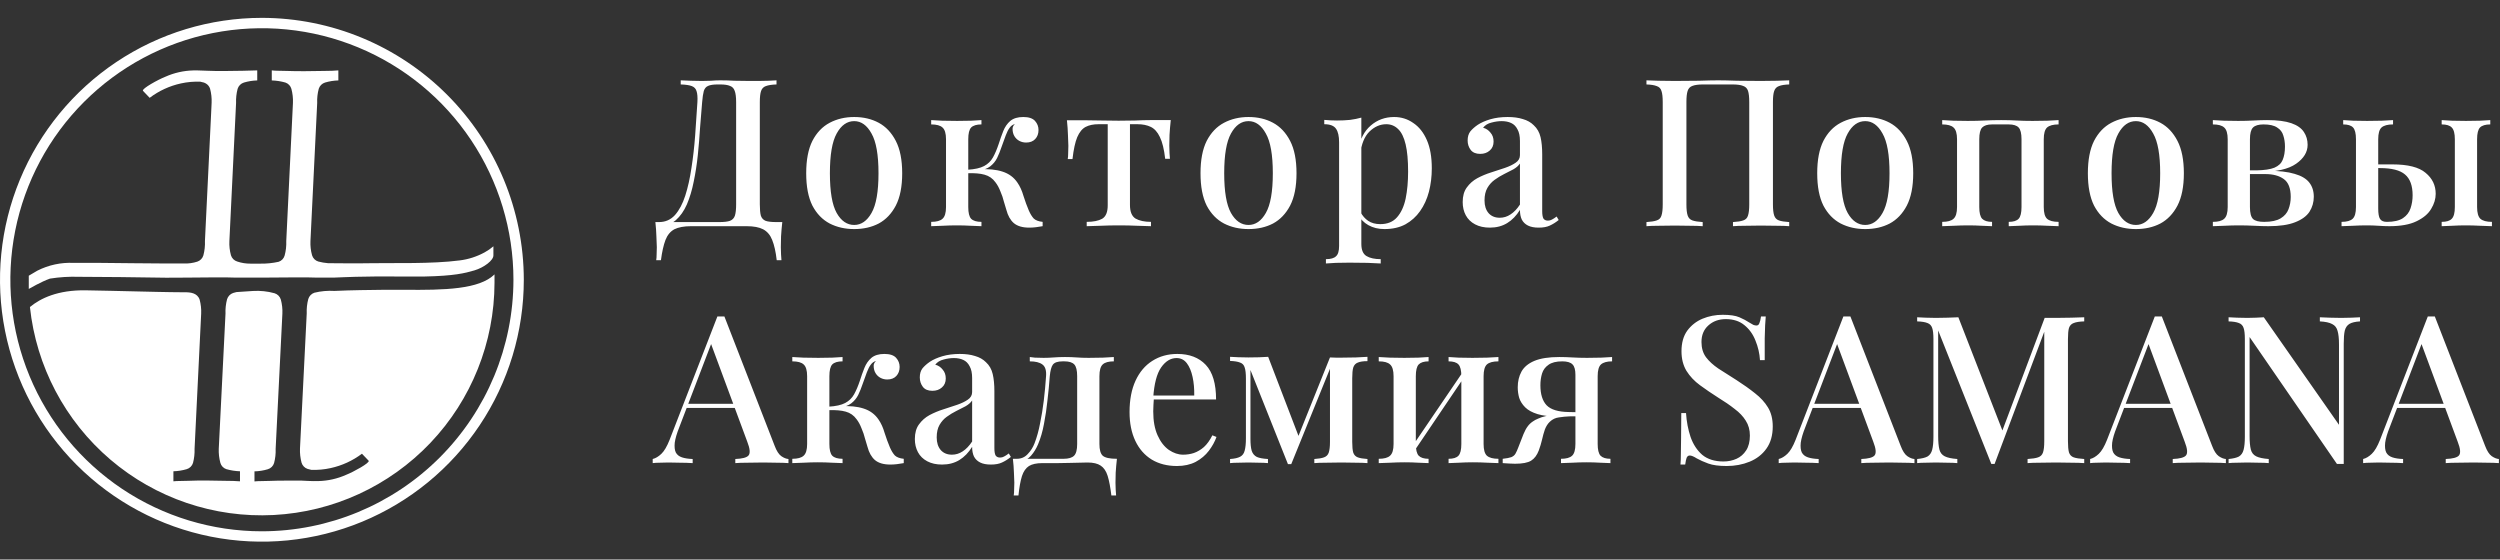 <svg xmlns="http://www.w3.org/2000/svg" width="210" height="47" viewBox="0 0 210 47" fill="none"><rect x="0" y="0" width="210" height="47" fill="#333333" stroke="none"/><path d="M33.922 24.341C32.524 24.341 31.73 24.341 30.298 24.37C29.656 24.37 28.735 24.417 28.093 24.438C27.525 24.403 26.955 24.454 26.403 24.59C26.282 24.631 26.174 24.701 26.086 24.793C25.997 24.885 25.932 24.996 25.896 25.118C25.792 25.512 25.748 25.919 25.765 26.326L25.199 37.677C25.183 38.077 25.227 38.477 25.33 38.864C25.366 38.986 25.431 39.097 25.519 39.188C25.607 39.28 25.716 39.348 25.837 39.388C25.939 39.422 26.043 39.449 26.149 39.468C26.694 39.488 27.239 39.438 27.771 39.32C28.726 39.112 29.624 38.7 30.403 38.112L30.969 38.704C31.088 38.877 29.668 39.654 29.09 39.878C28.35 40.211 27.552 40.392 26.741 40.41C26.166 40.431 25.516 40.372 25.338 40.372C24.844 40.372 24.7 40.372 24.189 40.372C23.678 40.372 23.082 40.372 22.584 40.398C22.085 40.423 21.684 40.398 21.376 40.44V39.595C21.755 39.586 22.132 39.526 22.495 39.417C22.62 39.381 22.733 39.314 22.826 39.222C22.918 39.131 22.986 39.018 23.023 38.894C23.126 38.507 23.17 38.107 23.154 37.707L23.72 26.347C23.738 25.947 23.694 25.547 23.589 25.16C23.551 25.036 23.483 24.922 23.391 24.83C23.299 24.738 23.186 24.67 23.061 24.632C22.472 24.469 21.859 24.404 21.249 24.442C20.928 24.472 20.184 24.505 19.859 24.535C19.765 24.554 19.671 24.579 19.58 24.611C19.46 24.652 19.351 24.722 19.263 24.814C19.175 24.906 19.11 25.017 19.073 25.139C18.97 25.533 18.925 25.94 18.942 26.347L18.376 37.698C18.361 38.098 18.407 38.499 18.512 38.885C18.546 39.007 18.61 39.118 18.698 39.21C18.785 39.301 18.894 39.37 19.014 39.409C19.387 39.515 19.772 39.575 20.159 39.587V40.431C19.821 40.402 19.395 40.389 18.892 40.389C18.389 40.389 17.886 40.364 17.375 40.364C16.864 40.364 16.268 40.364 15.774 40.389C15.28 40.414 14.87 40.389 14.566 40.431V39.587C14.945 39.577 15.322 39.517 15.685 39.409C15.81 39.372 15.923 39.304 16.015 39.213C16.107 39.122 16.175 39.009 16.213 38.885C16.314 38.498 16.358 38.098 16.344 37.698L16.898 26.347C16.916 25.947 16.872 25.547 16.767 25.16C16.568 24.603 15.99 24.543 15.499 24.552C14.722 24.552 13.945 24.531 13.168 24.518C11.744 24.493 10.739 24.459 9.315 24.429L7.203 24.387C4.862 24.349 3.401 25.055 2.514 25.79C3.043 30.769 5.462 35.355 9.271 38.605C13.08 41.855 17.991 43.521 22.991 43.261C27.991 43 32.702 40.832 36.152 37.203C39.602 33.574 41.53 28.761 41.539 23.753C41.539 23.517 41.539 23.285 41.539 23.048C40.263 24.303 37.382 24.379 33.922 24.341Z" fill="white"></path><path d="M6.624 23.252C7.75 23.252 12.315 23.29 13.958 23.328L15.622 23.32C16.467 23.32 17.323 23.313 18.191 23.299C18.761 23.299 19.297 23.299 19.796 23.32H20.328C20.328 23.32 21.646 23.32 22.018 23.32C22.863 23.32 24.13 23.299 25.013 23.299C25.583 23.299 26.12 23.299 26.614 23.32H27.248H28.025C28.667 23.299 29.216 23.265 29.858 23.252C31.29 23.223 32.085 23.21 33.483 23.227C33.943 23.227 34.395 23.227 34.831 23.227H35.675C38.151 23.176 39.055 22.948 39.853 22.712C40.652 22.475 41.463 21.867 41.446 21.444C41.446 21.444 41.446 20.82 41.446 20.689C41.221 20.883 40.976 21.053 40.715 21.195C40.061 21.555 39.344 21.786 38.603 21.876C36.292 22.18 32.955 22.078 31.358 22.108C29.888 22.137 27.979 22.108 27.556 22.108C27.279 22.085 27.005 22.039 26.736 21.968C26.612 21.931 26.499 21.863 26.408 21.771C26.316 21.679 26.249 21.565 26.213 21.441C26.105 21.054 26.06 20.654 26.078 20.253L26.644 8.649C26.627 8.249 26.671 7.849 26.774 7.462C26.812 7.337 26.881 7.224 26.973 7.132C27.065 7.04 27.178 6.972 27.303 6.934C27.666 6.826 28.043 6.766 28.422 6.756V5.912C28.114 5.941 27.712 5.958 27.214 5.958C26.715 5.958 26.183 5.979 25.613 5.979C25.043 5.979 24.595 5.979 24.096 5.958C23.598 5.937 23.158 5.958 22.829 5.912V6.756C23.216 6.768 23.601 6.827 23.974 6.934C24.094 6.975 24.203 7.044 24.29 7.136C24.378 7.228 24.442 7.34 24.476 7.462C24.58 7.849 24.624 8.249 24.607 8.649L24.046 20.253C24.062 20.661 24.016 21.068 23.91 21.462C23.876 21.584 23.812 21.696 23.725 21.788C23.637 21.88 23.528 21.949 23.408 21.99C22.895 22.104 22.37 22.156 21.845 22.146H21.046C20.666 22.149 20.287 22.09 19.927 21.968C19.802 21.931 19.689 21.863 19.596 21.771C19.504 21.679 19.436 21.565 19.399 21.441C19.293 21.054 19.249 20.654 19.268 20.253L19.83 8.649C19.815 8.249 19.859 7.849 19.96 7.462C19.998 7.337 20.067 7.224 20.159 7.132C20.251 7.04 20.364 6.972 20.489 6.934C20.852 6.826 21.229 6.766 21.608 6.756V5.912C21.131 5.912 20.89 5.945 20.391 5.945C19.893 5.945 19.365 5.966 18.795 5.966C18.343 5.966 17.899 5.966 17.46 5.945C17.185 5.945 16.687 5.903 16.235 5.916C15.424 5.936 14.626 6.116 13.886 6.448C13.311 6.672 11.892 7.449 12.006 7.627L12.572 8.218C13.351 7.627 14.249 7.214 15.204 7.006C15.736 6.889 16.281 6.841 16.826 6.862C16.932 6.88 17.036 6.906 17.139 6.938C17.189 6.955 17.237 6.978 17.282 7.006L17.316 7.027C17.472 7.124 17.589 7.274 17.645 7.449C17.749 7.836 17.793 8.236 17.776 8.636L17.734 9.54L17.215 20.241C17.232 20.648 17.188 21.055 17.084 21.449C17.048 21.571 16.983 21.683 16.895 21.775C16.806 21.867 16.697 21.936 16.577 21.977C16.209 22.096 15.823 22.149 15.436 22.133H13.962C12.133 22.133 10.299 22.091 8.47 22.083C7.714 22.083 6.954 22.083 6.193 22.083C5.134 22.032 4.08 22.258 3.135 22.737C2.94 22.847 2.632 23.041 2.417 23.16C2.417 23.282 2.417 24.27 2.417 24.27C2.417 24.27 3.458 23.662 4.195 23.404C4.998 23.276 5.811 23.225 6.624 23.252Z" fill="white"></path><path d="M22 1.5C17.649 1.5 13.395 2.79 9.777 5.208C6.16 7.625 3.34 11.061 1.675 15.081C0.01 19.101 -0.426 23.524 0.423 27.792C1.272 32.06 3.367 35.98 6.444 39.056C9.52 42.133 13.44 44.228 17.708 45.077C21.976 45.926 26.399 45.49 30.419 43.825C34.439 42.16 37.875 39.34 40.292 35.722C42.71 32.105 44 27.851 44 23.5C43.993 17.667 41.673 12.076 37.549 7.951C33.424 3.827 27.833 1.507 22 1.5ZM22 44.629C17.821 44.629 13.736 43.389 10.261 41.068C6.787 38.746 4.079 35.446 2.48 31.586C0.88 27.725 0.462 23.477 1.277 19.378C2.093 15.279 4.105 11.515 7.06 8.56C10.015 5.605 13.779 3.593 17.878 2.777C21.977 1.962 26.225 2.38 30.086 3.98C33.946 5.579 37.246 8.287 39.568 11.761C41.889 15.236 43.129 19.321 43.129 23.5C43.123 29.102 40.895 34.473 36.934 38.434C32.973 42.395 27.602 44.623 22 44.629Z" fill="white"></path><path d="M65.227 6.748V7.094C64.835 7.106 64.535 7.152 64.327 7.233C64.131 7.302 63.998 7.441 63.929 7.648C63.86 7.844 63.825 8.156 63.825 8.583V17.166C63.825 17.581 63.854 17.898 63.912 18.117C63.981 18.325 64.114 18.469 64.31 18.55C64.506 18.619 64.8 18.654 65.192 18.654H65.712C65.665 19.069 65.631 19.473 65.608 19.865C65.596 20.258 65.59 20.557 65.59 20.765C65.59 20.984 65.596 21.186 65.608 21.371C65.619 21.567 65.631 21.728 65.642 21.855H65.244C65.164 21.151 65.037 20.586 64.864 20.159C64.702 19.744 64.448 19.444 64.102 19.26C63.768 19.087 63.306 19 62.718 19H58.046C57.457 19 56.99 19.087 56.644 19.26C56.309 19.444 56.061 19.744 55.9 20.159C55.738 20.586 55.611 21.151 55.519 21.855H55.121C55.144 21.728 55.156 21.567 55.156 21.371C55.167 21.186 55.173 20.984 55.173 20.765C55.173 20.557 55.161 20.258 55.138 19.865C55.127 19.473 55.098 19.069 55.052 18.654H60.434C60.826 18.654 61.12 18.619 61.316 18.55C61.524 18.469 61.662 18.325 61.731 18.117C61.801 17.898 61.835 17.581 61.835 17.166V8.583C61.835 8.156 61.795 7.839 61.714 7.631C61.645 7.423 61.512 7.285 61.316 7.216C61.132 7.135 60.861 7.094 60.503 7.094H60.278C59.92 7.094 59.655 7.135 59.482 7.216C59.309 7.285 59.188 7.429 59.118 7.648C59.061 7.856 59.015 8.167 58.98 8.583C58.922 9.24 58.865 9.95 58.807 10.711C58.761 11.473 58.697 12.245 58.617 13.03C58.536 13.803 58.42 14.547 58.271 15.262C58.132 15.966 57.942 16.6 57.7 17.166C57.457 17.72 57.146 18.164 56.765 18.498C56.384 18.821 55.917 18.983 55.363 18.983V18.654C55.894 18.654 56.338 18.458 56.696 18.066C57.053 17.662 57.342 17.12 57.561 16.439C57.78 15.758 57.953 14.985 58.08 14.12C58.219 13.243 58.322 12.332 58.392 11.386C58.461 10.44 58.524 9.506 58.582 8.583C58.605 8.179 58.582 7.873 58.513 7.665C58.455 7.458 58.322 7.314 58.115 7.233C57.907 7.152 57.596 7.106 57.18 7.094V6.748C57.423 6.76 57.711 6.771 58.046 6.783C58.38 6.794 58.686 6.8 58.963 6.8C59.228 6.8 59.482 6.794 59.724 6.783C59.978 6.76 60.232 6.748 60.486 6.748C60.924 6.748 61.322 6.76 61.68 6.783C62.037 6.794 62.464 6.8 62.96 6.8C63.202 6.8 63.462 6.8 63.739 6.8C64.027 6.789 64.298 6.783 64.552 6.783C64.817 6.771 65.043 6.76 65.227 6.748ZM71.752 9.829C72.525 9.829 73.212 9.99 73.812 10.313C74.412 10.636 74.89 11.144 75.248 11.836C75.606 12.528 75.784 13.434 75.784 14.553C75.784 15.672 75.606 16.577 75.248 17.27C74.89 17.95 74.412 18.452 73.812 18.775C73.212 19.087 72.525 19.242 71.752 19.242C70.991 19.242 70.305 19.087 69.693 18.775C69.082 18.452 68.597 17.95 68.24 17.27C67.894 16.577 67.721 15.672 67.721 14.553C67.721 13.434 67.894 12.528 68.24 11.836C68.597 11.144 69.082 10.636 69.693 10.313C70.305 9.99 70.991 9.829 71.752 9.829ZM71.752 10.175C71.153 10.175 70.662 10.521 70.282 11.213C69.901 11.894 69.711 13.007 69.711 14.553C69.711 16.099 69.901 17.212 70.282 17.892C70.662 18.562 71.153 18.896 71.752 18.896C72.341 18.896 72.825 18.562 73.206 17.892C73.598 17.212 73.794 16.099 73.794 14.553C73.794 13.007 73.598 11.894 73.206 11.213C72.825 10.521 72.341 10.175 71.752 10.175ZM85.955 9.829C86.416 9.829 86.745 9.938 86.941 10.157C87.137 10.377 87.235 10.63 87.235 10.919C87.235 11.23 87.143 11.484 86.958 11.68C86.774 11.876 86.52 11.974 86.197 11.974C85.989 11.974 85.799 11.928 85.626 11.836C85.453 11.744 85.314 11.611 85.21 11.438C85.107 11.265 85.055 11.057 85.055 10.815C85.055 10.746 85.072 10.677 85.107 10.607C85.141 10.527 85.193 10.463 85.262 10.417C85.078 10.463 84.928 10.567 84.812 10.728C84.697 10.878 84.588 11.092 84.484 11.369C84.38 11.634 84.259 11.969 84.12 12.372C84.016 12.684 83.895 12.984 83.757 13.272C83.618 13.549 83.422 13.786 83.168 13.982C82.926 14.166 82.586 14.287 82.148 14.345L82.269 14.224C83.03 14.178 83.676 14.241 84.207 14.414C84.749 14.587 85.17 14.899 85.47 15.349C85.678 15.649 85.845 16.018 85.972 16.456C86.11 16.895 86.26 17.304 86.422 17.685C86.549 17.973 86.687 18.198 86.837 18.36C86.999 18.51 87.247 18.602 87.581 18.637V19C87.397 19.035 87.206 19.064 87.01 19.087C86.814 19.11 86.629 19.121 86.456 19.121C85.891 19.121 85.459 18.994 85.159 18.74C84.87 18.487 84.662 18.117 84.536 17.633C84.478 17.448 84.409 17.218 84.328 16.941C84.259 16.652 84.161 16.364 84.034 16.076C83.918 15.776 83.78 15.522 83.618 15.314C83.388 14.991 83.082 14.778 82.701 14.674C82.332 14.57 81.853 14.53 81.265 14.553V14.258C81.876 14.224 82.344 14.12 82.667 13.947C82.99 13.774 83.238 13.532 83.411 13.22C83.584 12.909 83.745 12.528 83.895 12.078C84.011 11.709 84.138 11.351 84.276 11.005C84.415 10.659 84.611 10.377 84.864 10.157C85.13 9.938 85.493 9.829 85.955 9.829ZM82.442 10.088V10.451C82.038 10.451 81.75 10.538 81.576 10.711C81.415 10.884 81.334 11.213 81.334 11.697V17.391C81.334 17.875 81.415 18.204 81.576 18.377C81.75 18.55 82.038 18.637 82.442 18.637V19C82.246 18.988 81.951 18.977 81.559 18.965C81.167 18.942 80.769 18.931 80.365 18.931C79.973 18.931 79.569 18.942 79.154 18.965C78.739 18.977 78.427 18.988 78.219 19V18.637C78.669 18.637 78.987 18.55 79.171 18.377C79.367 18.204 79.465 17.875 79.465 17.391V11.697C79.465 11.213 79.367 10.884 79.171 10.711C78.987 10.538 78.669 10.451 78.219 10.451V10.088C78.427 10.1 78.739 10.117 79.154 10.14C79.581 10.152 79.996 10.157 80.4 10.157C80.792 10.157 81.184 10.152 81.576 10.14C81.969 10.117 82.257 10.1 82.442 10.088ZM98.344 10.088C98.297 10.527 98.263 10.942 98.24 11.334C98.228 11.726 98.222 12.026 98.222 12.234C98.222 12.453 98.228 12.661 98.24 12.857C98.251 13.053 98.263 13.214 98.274 13.341H97.876C97.784 12.534 97.634 11.922 97.427 11.507C97.23 11.092 96.977 10.809 96.665 10.659C96.354 10.509 95.984 10.434 95.558 10.434H94.917V17.218C94.917 17.783 95.073 18.164 95.385 18.36C95.707 18.544 96.14 18.637 96.682 18.637V19C96.406 18.988 96.025 18.977 95.54 18.965C95.056 18.942 94.537 18.931 93.983 18.931C93.441 18.931 92.921 18.942 92.425 18.965C91.941 18.977 91.56 18.988 91.283 19V18.637C91.837 18.637 92.27 18.55 92.581 18.377C92.893 18.192 93.048 17.817 93.048 17.252V10.434H92.27C91.843 10.434 91.485 10.509 91.197 10.659C90.908 10.809 90.672 11.098 90.487 11.524C90.314 11.94 90.182 12.551 90.089 13.359H89.691C89.714 13.232 89.726 13.07 89.726 12.874C89.737 12.678 89.743 12.47 89.743 12.251C89.743 12.043 89.732 11.744 89.709 11.351C89.697 10.948 89.668 10.532 89.622 10.105H91.335C91.704 10.105 92.12 10.111 92.581 10.123C93.043 10.134 93.504 10.14 93.966 10.14C94.427 10.14 94.888 10.134 95.35 10.123C95.823 10.1 96.244 10.088 96.613 10.088H98.344ZM104.875 9.829C105.648 9.829 106.335 9.99 106.935 10.313C107.534 10.636 108.013 11.144 108.371 11.836C108.728 12.528 108.907 13.434 108.907 14.553C108.907 15.672 108.728 16.577 108.371 17.27C108.013 17.95 107.534 18.452 106.935 18.775C106.335 19.087 105.648 19.242 104.875 19.242C104.114 19.242 103.427 19.087 102.816 18.775C102.205 18.452 101.72 17.95 101.362 17.27C101.016 16.577 100.843 15.672 100.843 14.553C100.843 13.434 101.016 12.528 101.362 11.836C101.72 11.144 102.205 10.636 102.816 10.313C103.427 9.99 104.114 9.829 104.875 9.829ZM104.875 10.175C104.275 10.175 103.785 10.521 103.404 11.213C103.024 11.894 102.833 13.007 102.833 14.553C102.833 16.099 103.024 17.212 103.404 17.892C103.785 18.562 104.275 18.896 104.875 18.896C105.464 18.896 105.948 18.562 106.329 17.892C106.721 17.212 106.917 16.099 106.917 14.553C106.917 13.007 106.721 11.894 106.329 11.213C105.948 10.521 105.464 10.175 104.875 10.175ZM114.353 9.88V20.488C114.353 20.996 114.497 21.336 114.786 21.509C115.074 21.682 115.472 21.769 115.98 21.769V22.132C115.715 22.121 115.345 22.103 114.872 22.08C114.399 22.069 113.892 22.063 113.35 22.063C112.969 22.063 112.594 22.069 112.225 22.08C111.856 22.103 111.573 22.121 111.377 22.132V21.769C111.781 21.769 112.063 21.688 112.225 21.526C112.398 21.377 112.484 21.088 112.484 20.661V11.957C112.484 11.438 112.398 11.057 112.225 10.815C112.052 10.561 111.723 10.434 111.238 10.434V10.071C111.608 10.105 111.965 10.123 112.311 10.123C112.692 10.123 113.055 10.105 113.401 10.071C113.748 10.025 114.065 9.961 114.353 9.88ZM117.105 9.829C117.705 9.829 118.241 9.996 118.714 10.33C119.199 10.653 119.579 11.132 119.856 11.767C120.133 12.401 120.271 13.191 120.271 14.137C120.271 14.83 120.191 15.487 120.029 16.11C119.868 16.722 119.62 17.264 119.285 17.737C118.962 18.198 118.552 18.567 118.056 18.844C117.56 19.11 116.972 19.242 116.291 19.242C115.784 19.242 115.334 19.133 114.942 18.913C114.561 18.694 114.29 18.417 114.128 18.083L114.301 17.841C114.451 18.129 114.659 18.366 114.924 18.55C115.201 18.735 115.541 18.827 115.945 18.827C116.545 18.827 117.012 18.637 117.347 18.256C117.693 17.864 117.935 17.339 118.074 16.681C118.212 16.012 118.281 15.256 118.281 14.414C118.281 13.468 118.212 12.707 118.074 12.13C117.935 11.542 117.728 11.115 117.451 10.85C117.174 10.573 116.839 10.434 116.447 10.434C115.928 10.434 115.455 10.642 115.028 11.057C114.613 11.473 114.359 12.095 114.267 12.926L114.094 12.563C114.244 11.697 114.59 11.028 115.132 10.555C115.686 10.071 116.343 9.829 117.105 9.829ZM125.15 19.121C124.665 19.121 124.25 19.029 123.904 18.844C123.558 18.66 123.298 18.406 123.125 18.083C122.952 17.76 122.866 17.391 122.866 16.975C122.866 16.468 122.981 16.058 123.212 15.747C123.442 15.424 123.737 15.164 124.094 14.968C124.463 14.772 124.85 14.61 125.254 14.483C125.669 14.345 126.055 14.218 126.413 14.103C126.782 13.976 127.082 13.832 127.313 13.67C127.555 13.509 127.676 13.295 127.676 13.03V11.853C127.676 11.438 127.607 11.109 127.469 10.867C127.342 10.613 127.163 10.434 126.932 10.33C126.713 10.227 126.448 10.175 126.136 10.175C125.871 10.175 125.588 10.215 125.288 10.296C124.988 10.365 124.752 10.509 124.579 10.728C124.833 10.798 125.04 10.936 125.202 11.144C125.375 11.34 125.461 11.588 125.461 11.888C125.461 12.211 125.352 12.465 125.133 12.649C124.925 12.834 124.66 12.926 124.337 12.926C123.979 12.926 123.714 12.816 123.541 12.597C123.367 12.367 123.281 12.101 123.281 11.801C123.281 11.49 123.356 11.236 123.506 11.04C123.667 10.844 123.875 10.659 124.129 10.486C124.406 10.302 124.758 10.146 125.184 10.019C125.623 9.892 126.107 9.829 126.638 9.829C127.134 9.829 127.561 9.886 127.919 10.002C128.288 10.105 128.593 10.278 128.836 10.521C129.124 10.786 129.314 11.121 129.407 11.524C129.499 11.917 129.545 12.395 129.545 12.961V17.737C129.545 18.025 129.58 18.233 129.649 18.36C129.73 18.475 129.857 18.533 130.03 18.533C130.145 18.533 130.255 18.504 130.359 18.446C130.474 18.389 130.607 18.302 130.757 18.187L130.93 18.481C130.687 18.677 130.439 18.833 130.185 18.948C129.943 19.064 129.632 19.121 129.251 19.121C128.882 19.121 128.582 19.064 128.351 18.948C128.12 18.833 127.947 18.665 127.832 18.446C127.728 18.227 127.676 17.956 127.676 17.633C127.376 18.117 127.019 18.487 126.603 18.74C126.188 18.994 125.704 19.121 125.15 19.121ZM125.98 18.291C126.303 18.291 126.603 18.198 126.88 18.014C127.169 17.829 127.434 17.552 127.676 17.183V13.739C127.549 13.924 127.365 14.085 127.123 14.224C126.88 14.351 126.621 14.483 126.344 14.622C126.067 14.76 125.802 14.922 125.548 15.107C125.306 15.28 125.104 15.505 124.942 15.781C124.781 16.058 124.7 16.41 124.7 16.837C124.7 17.287 124.815 17.645 125.046 17.91C125.277 18.164 125.588 18.291 125.98 18.291ZM150.294 6.748V7.094C149.913 7.106 149.625 7.152 149.429 7.233C149.233 7.302 149.1 7.441 149.031 7.648C148.961 7.844 148.927 8.156 148.927 8.583V17.166C148.927 17.581 148.961 17.892 149.031 18.1C149.1 18.308 149.233 18.446 149.429 18.515C149.625 18.585 149.913 18.631 150.294 18.654V19C150.04 18.977 149.7 18.965 149.273 18.965C148.846 18.954 148.39 18.948 147.906 18.948C147.491 18.948 147.064 18.954 146.625 18.965C146.198 18.965 145.847 18.977 145.57 19V18.654C145.95 18.631 146.239 18.585 146.435 18.515C146.643 18.446 146.775 18.308 146.833 18.1C146.902 17.892 146.937 17.581 146.937 17.166V8.583C146.937 8.156 146.902 7.839 146.833 7.631C146.764 7.423 146.625 7.285 146.418 7.216C146.222 7.135 145.927 7.094 145.535 7.094H143.061C142.668 7.094 142.368 7.135 142.161 7.216C141.965 7.285 141.832 7.423 141.763 7.631C141.693 7.839 141.659 8.156 141.659 8.583V17.166C141.659 17.581 141.693 17.892 141.763 18.1C141.832 18.308 141.965 18.446 142.161 18.515C142.357 18.585 142.645 18.631 143.026 18.654V19C142.749 18.977 142.397 18.965 141.97 18.965C141.555 18.954 141.128 18.948 140.69 18.948C140.205 18.948 139.75 18.954 139.323 18.965C138.907 18.965 138.567 18.977 138.302 19V18.654C138.682 18.631 138.971 18.585 139.167 18.515C139.375 18.446 139.507 18.308 139.565 18.1C139.634 17.892 139.669 17.581 139.669 17.166V8.583C139.669 8.156 139.634 7.844 139.565 7.648C139.507 7.441 139.375 7.302 139.167 7.233C138.971 7.152 138.682 7.106 138.302 7.094V6.748C138.567 6.76 138.907 6.771 139.323 6.783C139.75 6.794 140.205 6.8 140.69 6.8C141.37 6.8 142.045 6.794 142.714 6.783C143.384 6.76 143.92 6.748 144.324 6.748C144.728 6.748 145.258 6.76 145.916 6.783C146.573 6.794 147.237 6.8 147.906 6.8C148.39 6.8 148.846 6.794 149.273 6.783C149.7 6.771 150.04 6.76 150.294 6.748ZM156.678 9.829C157.451 9.829 158.137 9.99 158.737 10.313C159.337 10.636 159.816 11.144 160.173 11.836C160.531 12.528 160.71 13.434 160.71 14.553C160.71 15.672 160.531 16.577 160.173 17.27C159.816 17.95 159.337 18.452 158.737 18.775C158.137 19.087 157.451 19.242 156.678 19.242C155.916 19.242 155.23 19.087 154.618 18.775C154.007 18.452 153.522 17.95 153.165 17.27C152.819 16.577 152.646 15.672 152.646 14.553C152.646 13.434 152.819 12.528 153.165 11.836C153.522 11.144 154.007 10.636 154.618 10.313C155.23 9.99 155.916 9.829 156.678 9.829ZM156.678 10.175C156.078 10.175 155.587 10.521 155.207 11.213C154.826 11.894 154.636 13.007 154.636 14.553C154.636 16.099 154.826 17.212 155.207 17.892C155.587 18.562 156.078 18.896 156.678 18.896C157.266 18.896 157.751 18.562 158.131 17.892C158.523 17.212 158.72 16.099 158.72 14.553C158.72 13.007 158.523 11.894 158.131 11.213C157.751 10.521 157.266 10.175 156.678 10.175ZM172.922 10.088V10.451C172.472 10.451 172.149 10.538 171.953 10.711C171.768 10.884 171.676 11.213 171.676 11.697V17.391C171.676 17.875 171.768 18.204 171.953 18.377C172.149 18.55 172.472 18.637 172.922 18.637V19C172.726 18.988 172.42 18.977 172.005 18.965C171.589 18.942 171.18 18.931 170.776 18.931C170.384 18.931 169.991 18.942 169.599 18.965C169.219 18.977 168.93 18.988 168.734 19V18.637C169.126 18.637 169.403 18.55 169.565 18.377C169.726 18.204 169.807 17.875 169.807 17.391V11.697C169.807 11.213 169.726 10.884 169.565 10.711C169.403 10.538 169.126 10.451 168.734 10.451H167.332C166.952 10.451 166.675 10.538 166.502 10.711C166.34 10.884 166.259 11.213 166.259 11.697V17.391C166.259 17.875 166.34 18.204 166.502 18.377C166.675 18.55 166.952 18.637 167.332 18.637V19C167.148 18.988 166.865 18.977 166.484 18.965C166.115 18.942 165.729 18.931 165.325 18.931C164.933 18.931 164.523 18.942 164.096 18.965C163.669 18.977 163.352 18.988 163.145 19V18.637C163.594 18.637 163.912 18.55 164.096 18.377C164.292 18.204 164.391 17.875 164.391 17.391V11.697C164.391 11.213 164.292 10.884 164.096 10.711C163.912 10.538 163.594 10.451 163.145 10.451V10.088C163.352 10.1 163.664 10.117 164.079 10.14C164.494 10.152 164.898 10.157 165.29 10.157C165.809 10.157 166.282 10.146 166.709 10.123C167.148 10.1 167.609 10.088 168.094 10.088C168.59 10.088 169.022 10.1 169.392 10.123C169.772 10.146 170.222 10.157 170.741 10.157C171.145 10.157 171.555 10.152 171.97 10.14C172.397 10.117 172.714 10.1 172.922 10.088ZM179.413 9.829C180.186 9.829 180.872 9.99 181.472 10.313C182.072 10.636 182.551 11.144 182.908 11.836C183.266 12.528 183.445 13.434 183.445 14.553C183.445 15.672 183.266 16.577 182.908 17.27C182.551 17.95 182.072 18.452 181.472 18.775C180.872 19.087 180.186 19.242 179.413 19.242C178.652 19.242 177.965 19.087 177.354 18.775C176.742 18.452 176.258 17.95 175.9 17.27C175.554 16.577 175.381 15.672 175.381 14.553C175.381 13.434 175.554 12.528 175.9 11.836C176.258 11.144 176.742 10.636 177.354 10.313C177.965 9.99 178.652 9.829 179.413 9.829ZM179.413 10.175C178.813 10.175 178.323 10.521 177.942 11.213C177.561 11.894 177.371 13.007 177.371 14.553C177.371 16.099 177.561 17.212 177.942 17.892C178.323 18.562 178.813 18.896 179.413 18.896C180.001 18.896 180.486 18.562 180.867 17.892C181.259 17.212 181.455 16.099 181.455 14.553C181.455 13.007 181.259 11.894 180.867 11.213C180.486 10.521 180.001 10.175 179.413 10.175ZM190.431 10.088C191.296 10.088 191.977 10.175 192.473 10.348C192.969 10.521 193.321 10.769 193.529 11.092C193.736 11.403 193.84 11.761 193.84 12.165C193.84 12.776 193.517 13.307 192.871 13.757C192.225 14.207 191.239 14.432 189.912 14.432C189.912 14.432 189.883 14.426 189.825 14.414C189.768 14.391 189.704 14.368 189.635 14.345C189.577 14.322 189.548 14.31 189.548 14.31C190.206 14.299 190.708 14.224 191.054 14.085C191.4 13.935 191.631 13.716 191.746 13.428C191.873 13.128 191.937 12.759 191.937 12.32C191.937 11.974 191.89 11.663 191.798 11.386C191.717 11.098 191.544 10.873 191.279 10.711C191.025 10.538 190.644 10.451 190.137 10.451C189.722 10.451 189.427 10.538 189.254 10.711C189.081 10.884 188.995 11.213 188.995 11.697V17.391C188.995 17.887 189.081 18.221 189.254 18.394C189.427 18.556 189.739 18.637 190.189 18.637C190.789 18.637 191.25 18.538 191.573 18.342C191.896 18.146 192.115 17.892 192.231 17.581C192.358 17.258 192.421 16.912 192.421 16.543C192.421 15.816 192.225 15.314 191.833 15.037C191.452 14.76 190.933 14.622 190.275 14.622H187.853C187.853 14.622 187.853 14.57 187.853 14.466C187.853 14.362 187.853 14.31 187.853 14.31H190.293L190.483 14.345C191.429 14.345 192.185 14.432 192.75 14.605C193.315 14.766 193.725 15.008 193.978 15.331C194.232 15.654 194.359 16.052 194.359 16.525C194.359 16.987 194.238 17.408 193.996 17.789C193.753 18.158 193.35 18.452 192.784 18.671C192.231 18.89 191.487 19 190.552 19C190.195 19 189.802 18.988 189.375 18.965C188.949 18.942 188.504 18.931 188.043 18.931C187.662 18.931 187.258 18.942 186.832 18.965C186.405 18.977 186.088 18.988 185.88 19V18.637C186.33 18.637 186.647 18.55 186.832 18.377C187.028 18.204 187.126 17.875 187.126 17.391V11.697C187.126 11.213 187.028 10.884 186.832 10.711C186.647 10.538 186.33 10.451 185.88 10.451V10.088C186.088 10.1 186.399 10.117 186.814 10.14C187.23 10.152 187.628 10.157 188.008 10.157C188.458 10.157 188.891 10.146 189.306 10.123C189.733 10.1 190.108 10.088 190.431 10.088ZM201.016 10.088V10.451C200.566 10.451 200.243 10.538 200.047 10.711C199.862 10.884 199.77 11.213 199.77 11.697V17.512C199.77 17.939 199.822 18.233 199.926 18.394C200.03 18.556 200.22 18.637 200.497 18.637C201.085 18.637 201.535 18.533 201.847 18.325C202.158 18.117 202.372 17.841 202.487 17.494C202.602 17.148 202.66 16.785 202.66 16.404C202.66 15.597 202.447 15.014 202.02 14.656C201.604 14.299 200.906 14.12 199.926 14.12C199.73 14.12 199.528 14.12 199.32 14.12C199.112 14.12 198.916 14.12 198.732 14.12L198.697 13.809C199.101 13.809 199.487 13.809 199.857 13.809C200.237 13.809 200.606 13.809 200.964 13.809C202.268 13.809 203.196 14.045 203.75 14.518C204.315 14.98 204.598 15.568 204.598 16.283C204.598 16.71 204.471 17.131 204.217 17.546C203.975 17.962 203.566 18.308 202.989 18.585C202.423 18.862 201.662 19 200.705 19C200.439 19 200.139 18.988 199.805 18.965C199.482 18.942 199.147 18.931 198.801 18.931C198.432 18.931 198.04 18.942 197.624 18.965C197.209 18.977 196.898 18.988 196.69 19V18.637C197.128 18.637 197.44 18.55 197.624 18.377C197.809 18.204 197.901 17.875 197.901 17.391V11.697C197.901 11.213 197.82 10.884 197.659 10.711C197.497 10.538 197.221 10.451 196.828 10.451V10.088C197.024 10.1 197.307 10.117 197.676 10.14C198.057 10.152 198.443 10.157 198.836 10.157C199.239 10.157 199.649 10.152 200.064 10.14C200.491 10.117 200.808 10.1 201.016 10.088ZM209.184 10.088V10.451C208.78 10.451 208.492 10.538 208.319 10.711C208.157 10.884 208.076 11.213 208.076 11.697V17.391C208.076 17.875 208.169 18.204 208.353 18.377C208.549 18.55 208.872 18.637 209.322 18.637V19C209.115 18.988 208.792 18.977 208.353 18.965C207.926 18.942 207.511 18.931 207.107 18.931C206.738 18.931 206.357 18.942 205.965 18.965C205.573 18.977 205.284 18.988 205.1 19V18.637C205.504 18.637 205.786 18.55 205.948 18.377C206.121 18.204 206.207 17.875 206.207 17.391V11.697C206.207 11.213 206.121 10.884 205.948 10.711C205.786 10.538 205.504 10.451 205.1 10.451V10.088C205.296 10.1 205.59 10.117 205.982 10.14C206.386 10.152 206.773 10.157 207.142 10.157C207.534 10.157 207.921 10.152 208.301 10.14C208.693 10.117 208.988 10.1 209.184 10.088Z" fill="white"></path><path d="M60.849 26.581L65.071 37.449C65.233 37.876 65.417 38.164 65.625 38.314C65.844 38.464 66.046 38.545 66.231 38.556V38.902C65.954 38.879 65.625 38.868 65.244 38.868C64.875 38.856 64.5 38.85 64.12 38.85C63.635 38.85 63.185 38.856 62.77 38.868C62.355 38.868 62.02 38.879 61.766 38.902V38.556C62.355 38.533 62.724 38.435 62.874 38.262C63.035 38.077 63.001 37.691 62.77 37.102L59.655 28.692L59.932 28.381L57.059 35.891C56.852 36.41 56.725 36.843 56.678 37.189C56.644 37.535 56.673 37.806 56.765 38.002C56.869 38.199 57.042 38.337 57.284 38.418C57.526 38.498 57.826 38.545 58.184 38.556V38.902C57.838 38.879 57.486 38.868 57.129 38.868C56.782 38.856 56.454 38.85 56.142 38.85C55.865 38.85 55.617 38.856 55.398 38.868C55.19 38.868 55 38.879 54.827 38.902V38.556C55.069 38.498 55.312 38.354 55.554 38.123C55.796 37.893 56.027 37.501 56.246 36.947L60.261 26.581C60.353 26.581 60.451 26.581 60.555 26.581C60.659 26.581 60.757 26.581 60.849 26.581ZM62.666 33.919V34.265H57.509L57.682 33.919H62.666ZM74.288 29.731C74.75 29.731 75.078 29.84 75.275 30.06C75.471 30.279 75.569 30.533 75.569 30.821C75.569 31.132 75.476 31.386 75.292 31.582C75.107 31.779 74.853 31.877 74.53 31.877C74.323 31.877 74.132 31.83 73.959 31.738C73.786 31.646 73.648 31.513 73.544 31.34C73.44 31.167 73.388 30.959 73.388 30.717C73.388 30.648 73.406 30.579 73.44 30.509C73.475 30.429 73.527 30.365 73.596 30.319C73.411 30.365 73.261 30.469 73.146 30.631C73.031 30.781 72.921 30.994 72.817 31.271C72.713 31.536 72.592 31.871 72.454 32.275C72.35 32.586 72.229 32.886 72.091 33.174C71.952 33.451 71.756 33.688 71.502 33.884C71.26 34.069 70.919 34.19 70.481 34.247L70.602 34.126C71.364 34.08 72.01 34.143 72.54 34.316C73.083 34.489 73.504 34.801 73.804 35.251C74.011 35.551 74.179 35.92 74.305 36.358C74.444 36.797 74.594 37.206 74.755 37.587C74.882 37.876 75.021 38.1 75.171 38.262C75.332 38.412 75.58 38.504 75.915 38.539V38.902C75.73 38.937 75.54 38.966 75.344 38.989C75.148 39.012 74.963 39.023 74.79 39.023C74.225 39.023 73.792 38.897 73.492 38.643C73.204 38.389 72.996 38.02 72.869 37.535C72.811 37.351 72.742 37.12 72.662 36.843C72.592 36.555 72.494 36.266 72.367 35.978C72.252 35.678 72.114 35.424 71.952 35.216C71.721 34.893 71.416 34.68 71.035 34.576C70.666 34.472 70.187 34.432 69.599 34.455V34.161C70.21 34.126 70.677 34.022 71 33.849C71.323 33.676 71.571 33.434 71.744 33.123C71.917 32.811 72.079 32.43 72.229 31.98C72.344 31.611 72.471 31.254 72.61 30.907C72.748 30.561 72.944 30.279 73.198 30.06C73.463 29.84 73.827 29.731 74.288 29.731ZM70.775 29.99V30.354C70.372 30.354 70.083 30.44 69.91 30.613C69.749 30.786 69.668 31.115 69.668 31.6V37.293C69.668 37.777 69.749 38.106 69.91 38.279C70.083 38.452 70.372 38.539 70.775 38.539V38.902C70.579 38.891 70.285 38.879 69.893 38.868C69.501 38.844 69.103 38.833 68.699 38.833C68.306 38.833 67.903 38.844 67.487 38.868C67.072 38.879 66.761 38.891 66.553 38.902V38.539C67.003 38.539 67.32 38.452 67.505 38.279C67.701 38.106 67.799 37.777 67.799 37.293V31.6C67.799 31.115 67.701 30.786 67.505 30.613C67.32 30.44 67.003 30.354 66.553 30.354V29.99C66.761 30.002 67.072 30.019 67.487 30.042C67.914 30.054 68.33 30.06 68.733 30.06C69.126 30.06 69.518 30.054 69.91 30.042C70.302 30.019 70.591 30.002 70.775 29.99ZM79.132 39.023C78.648 39.023 78.233 38.931 77.886 38.746C77.54 38.562 77.281 38.308 77.108 37.985C76.935 37.662 76.848 37.293 76.848 36.878C76.848 36.37 76.963 35.96 77.194 35.649C77.425 35.326 77.719 35.066 78.077 34.87C78.446 34.674 78.832 34.513 79.236 34.386C79.651 34.247 80.038 34.12 80.396 34.005C80.765 33.878 81.065 33.734 81.296 33.572C81.538 33.411 81.659 33.197 81.659 32.932V31.755C81.659 31.34 81.59 31.011 81.451 30.769C81.324 30.515 81.145 30.336 80.915 30.233C80.696 30.129 80.43 30.077 80.119 30.077C79.853 30.077 79.571 30.117 79.271 30.198C78.971 30.267 78.734 30.411 78.561 30.631C78.815 30.7 79.023 30.838 79.184 31.046C79.357 31.242 79.444 31.49 79.444 31.79C79.444 32.113 79.334 32.367 79.115 32.551C78.907 32.736 78.642 32.828 78.319 32.828C77.961 32.828 77.696 32.719 77.523 32.499C77.35 32.269 77.263 32.003 77.263 31.703C77.263 31.392 77.338 31.138 77.488 30.942C77.65 30.746 77.858 30.561 78.111 30.388C78.388 30.204 78.74 30.048 79.167 29.921C79.605 29.794 80.09 29.731 80.621 29.731C81.117 29.731 81.543 29.788 81.901 29.904C82.27 30.008 82.576 30.181 82.818 30.423C83.107 30.688 83.297 31.023 83.389 31.427C83.482 31.819 83.528 32.298 83.528 32.863V37.639C83.528 37.927 83.562 38.135 83.632 38.262C83.712 38.377 83.839 38.435 84.012 38.435C84.128 38.435 84.237 38.406 84.341 38.349C84.456 38.291 84.589 38.204 84.739 38.089L84.912 38.383C84.67 38.579 84.422 38.735 84.168 38.85C83.926 38.966 83.614 39.023 83.234 39.023C82.864 39.023 82.564 38.966 82.334 38.85C82.103 38.735 81.93 38.568 81.815 38.349C81.711 38.129 81.659 37.858 81.659 37.535C81.359 38.02 81.001 38.389 80.586 38.643C80.171 38.897 79.686 39.023 79.132 39.023ZM79.963 38.193C80.286 38.193 80.586 38.1 80.863 37.916C81.151 37.731 81.417 37.454 81.659 37.085V33.642C81.532 33.826 81.347 33.988 81.105 34.126C80.863 34.253 80.603 34.386 80.326 34.524C80.049 34.663 79.784 34.824 79.53 35.009C79.288 35.182 79.086 35.407 78.925 35.684C78.763 35.96 78.683 36.312 78.683 36.739C78.683 37.189 78.798 37.547 79.029 37.812C79.259 38.066 79.571 38.193 79.963 38.193ZM93.562 29.99V30.354C93.124 30.354 92.812 30.44 92.628 30.613C92.443 30.786 92.351 31.115 92.351 31.6V37.293C92.351 37.777 92.443 38.106 92.628 38.279C92.824 38.452 93.222 38.539 93.822 38.539C93.776 38.943 93.741 39.329 93.718 39.698C93.707 40.067 93.701 40.35 93.701 40.546C93.701 40.754 93.707 40.95 93.718 41.135C93.73 41.331 93.741 41.492 93.753 41.619H93.355C93.274 40.938 93.17 40.39 93.043 39.975C92.916 39.571 92.72 39.283 92.455 39.11C92.201 38.937 91.832 38.85 91.347 38.85C91.07 38.85 90.811 38.856 90.569 38.868C90.338 38.868 90.084 38.873 89.807 38.885C89.53 38.885 89.213 38.891 88.856 38.902C88.498 38.902 88.065 38.902 87.558 38.902C87.073 38.902 86.698 38.983 86.433 39.145C86.168 39.318 85.971 39.6 85.844 39.992C85.718 40.396 85.62 40.938 85.55 41.619H85.152C85.175 41.492 85.187 41.331 85.187 41.135C85.198 40.95 85.204 40.754 85.204 40.546C85.204 40.35 85.193 40.067 85.17 39.698C85.158 39.329 85.129 38.943 85.083 38.539H89.34C89.755 38.539 90.05 38.452 90.223 38.279C90.396 38.106 90.482 37.777 90.482 37.293V31.6C90.482 31.115 90.401 30.786 90.24 30.613C90.078 30.44 89.802 30.354 89.409 30.354H89.254C88.85 30.354 88.579 30.446 88.44 30.631C88.313 30.804 88.227 31.127 88.181 31.6C88.135 32.246 88.071 32.915 87.99 33.607C87.921 34.288 87.823 34.951 87.696 35.597C87.581 36.231 87.413 36.808 87.194 37.328C87.044 37.685 86.848 38.002 86.606 38.279C86.375 38.545 86.07 38.706 85.689 38.764L85.412 38.539C85.781 38.539 86.087 38.406 86.329 38.141C86.583 37.876 86.773 37.575 86.9 37.241C87.096 36.733 87.252 36.174 87.367 35.562C87.494 34.951 87.598 34.311 87.679 33.642C87.76 32.961 87.823 32.28 87.869 31.6C87.904 31.115 87.8 30.786 87.558 30.613C87.327 30.44 86.975 30.354 86.502 30.354V29.99C86.594 30.002 86.739 30.019 86.935 30.042C87.142 30.054 87.385 30.06 87.662 30.06C87.938 30.06 88.221 30.048 88.51 30.025C88.798 30.002 89.115 29.99 89.461 29.99C89.83 29.99 90.159 30.002 90.448 30.025C90.736 30.048 91.07 30.06 91.451 30.06C91.844 30.06 92.242 30.054 92.645 30.042C93.049 30.019 93.355 30.002 93.562 29.99ZM98.897 29.731C99.912 29.731 100.708 30.037 101.285 30.648C101.862 31.259 102.15 32.228 102.15 33.555H96.18L96.145 33.226H100.316C100.327 32.661 100.281 32.142 100.178 31.669C100.074 31.184 99.912 30.798 99.693 30.509C99.474 30.221 99.185 30.077 98.828 30.077C98.332 30.077 97.899 30.342 97.53 30.873C97.172 31.392 96.953 32.228 96.872 33.382L96.924 33.469C96.913 33.63 96.901 33.809 96.89 34.005C96.878 34.19 96.872 34.374 96.872 34.559C96.872 35.355 96.993 36.024 97.236 36.566C97.478 37.108 97.795 37.518 98.188 37.795C98.58 38.06 98.978 38.193 99.382 38.193C99.693 38.193 99.993 38.147 100.281 38.054C100.581 37.95 100.864 37.783 101.129 37.553C101.395 37.31 101.631 36.981 101.839 36.566L102.185 36.705C102.046 37.097 101.833 37.483 101.545 37.864C101.256 38.245 100.887 38.556 100.437 38.798C99.987 39.029 99.462 39.145 98.862 39.145C98.055 39.145 97.351 38.966 96.751 38.608C96.151 38.239 95.69 37.714 95.367 37.033C95.044 36.353 94.882 35.545 94.882 34.611C94.882 33.584 95.05 32.707 95.384 31.98C95.719 31.254 96.186 30.7 96.786 30.319C97.397 29.927 98.101 29.731 98.897 29.731ZM114.867 29.973V30.336C114.509 30.336 114.238 30.377 114.054 30.458C113.869 30.527 113.742 30.665 113.673 30.873C113.615 31.069 113.587 31.369 113.587 31.773V37.12C113.587 37.512 113.615 37.812 113.673 38.02C113.742 38.216 113.869 38.349 114.054 38.418C114.238 38.487 114.509 38.533 114.867 38.556V38.902C114.613 38.879 114.29 38.868 113.898 38.868C113.506 38.856 113.102 38.85 112.687 38.85C112.237 38.85 111.804 38.856 111.389 38.868C110.974 38.868 110.645 38.879 110.403 38.902V38.556C110.76 38.533 111.031 38.487 111.216 38.418C111.412 38.349 111.545 38.216 111.614 38.02C111.683 37.812 111.718 37.512 111.718 37.12V30.977L108.464 38.989H108.188L105.038 31.081V36.86C105.038 37.287 105.073 37.622 105.142 37.864C105.223 38.106 105.367 38.279 105.575 38.383C105.782 38.475 106.094 38.533 106.509 38.556V38.902C106.29 38.879 106.036 38.868 105.748 38.868C105.471 38.856 105.177 38.85 104.865 38.85C104.588 38.85 104.306 38.856 104.017 38.868C103.74 38.868 103.51 38.879 103.325 38.902V38.556C103.694 38.533 103.977 38.47 104.173 38.366C104.369 38.262 104.496 38.089 104.554 37.847C104.623 37.593 104.657 37.252 104.657 36.826V31.807C104.657 31.381 104.623 31.069 104.554 30.873C104.496 30.665 104.369 30.527 104.173 30.458C103.977 30.377 103.694 30.331 103.325 30.319V29.973C103.51 29.985 103.74 29.996 104.017 30.008C104.306 30.019 104.588 30.025 104.865 30.025C105.5 30.025 106.053 30.008 106.526 29.973L109.174 36.878L108.828 37.224L111.718 30.025C111.868 30.025 112.029 30.031 112.202 30.042C112.375 30.042 112.548 30.042 112.721 30.042C113.137 30.042 113.529 30.037 113.898 30.025C114.279 30.002 114.602 29.985 114.867 29.973ZM125.868 29.99V30.354C125.418 30.354 125.095 30.44 124.899 30.613C124.714 30.786 124.622 31.115 124.622 31.6V37.293C124.622 37.777 124.714 38.106 124.899 38.279C125.095 38.452 125.418 38.539 125.868 38.539V38.902C125.672 38.891 125.366 38.879 124.951 38.868C124.535 38.844 124.126 38.833 123.722 38.833C123.33 38.833 122.937 38.844 122.545 38.868C122.165 38.879 121.876 38.891 121.68 38.902V38.539C122.072 38.539 122.349 38.452 122.511 38.279C122.672 38.106 122.753 37.777 122.753 37.293V31.6C122.753 31.115 122.672 30.786 122.511 30.613C122.349 30.44 122.072 30.354 121.68 30.354V29.99C121.876 30.002 122.159 30.019 122.528 30.042C122.909 30.054 123.295 30.06 123.687 30.06C124.091 30.06 124.501 30.054 124.916 30.042C125.343 30.019 125.66 30.002 125.868 29.99ZM120.001 29.99V30.354C119.621 30.354 119.344 30.44 119.171 30.613C119.009 30.786 118.929 31.115 118.929 31.6V37.293C118.929 37.777 119.009 38.106 119.171 38.279C119.344 38.452 119.621 38.539 120.001 38.539V38.902C119.817 38.891 119.534 38.879 119.154 38.868C118.784 38.844 118.398 38.833 117.994 38.833C117.602 38.833 117.192 38.844 116.765 38.868C116.339 38.879 116.021 38.891 115.814 38.902V38.539C116.264 38.539 116.581 38.452 116.765 38.279C116.962 38.106 117.06 37.777 117.06 37.293V31.6C117.06 31.115 116.962 30.786 116.765 30.613C116.581 30.44 116.264 30.354 115.814 30.354V29.99C116.021 30.002 116.333 30.019 116.748 30.042C117.163 30.054 117.567 30.06 117.959 30.06C118.363 30.06 118.756 30.054 119.136 30.042C119.528 30.019 119.817 30.002 120.001 29.99ZM122.943 31.15L123.22 31.34L118.686 38.054L118.392 37.847L122.943 31.15ZM135.415 29.99V30.354C134.989 30.354 134.677 30.44 134.481 30.613C134.296 30.786 134.204 31.115 134.204 31.6V37.293C134.204 37.777 134.285 38.106 134.446 38.279C134.619 38.452 134.896 38.539 135.277 38.539V38.902C135.092 38.891 134.81 38.879 134.429 38.868C134.06 38.844 133.673 38.833 133.27 38.833C132.877 38.833 132.474 38.844 132.058 38.868C131.643 38.879 131.332 38.891 131.124 38.902V38.539C131.562 38.539 131.874 38.452 132.058 38.279C132.243 38.106 132.335 37.777 132.335 37.293V31.479C132.335 31.063 132.254 30.775 132.093 30.613C131.931 30.44 131.643 30.354 131.228 30.354C130.72 30.354 130.334 30.452 130.068 30.648C129.803 30.832 129.624 31.075 129.532 31.375C129.44 31.675 129.393 32.003 129.393 32.361C129.393 33.111 129.566 33.67 129.913 34.04C130.27 34.409 130.893 34.599 131.781 34.611C132.047 34.622 132.312 34.628 132.577 34.628C132.854 34.628 133.12 34.628 133.373 34.628L133.408 34.957C132.843 34.957 132.347 34.962 131.92 34.974C131.505 34.986 131.17 34.991 130.916 34.991C130.189 34.991 129.601 34.922 129.151 34.784C128.701 34.645 128.355 34.455 128.113 34.213C127.871 33.97 127.703 33.705 127.611 33.417C127.53 33.128 127.49 32.834 127.49 32.534C127.49 32.038 127.594 31.6 127.801 31.219C128.009 30.838 128.367 30.538 128.874 30.319C129.393 30.1 130.097 29.99 130.985 29.99C131.332 29.99 131.695 30.002 132.076 30.025C132.468 30.048 132.877 30.06 133.304 30.06C133.696 30.06 134.094 30.054 134.498 30.042C134.914 30.019 135.219 30.002 135.415 29.99ZM131.851 34.801V34.974C131.551 34.986 131.251 35.014 130.951 35.061C130.662 35.095 130.409 35.216 130.189 35.424C130.016 35.586 129.878 35.799 129.774 36.064C129.682 36.33 129.601 36.618 129.532 36.929C129.463 37.229 129.37 37.535 129.255 37.847C129.105 38.239 128.892 38.522 128.615 38.695C128.338 38.868 127.888 38.954 127.265 38.954C127.115 38.954 126.953 38.948 126.78 38.937C126.607 38.925 126.423 38.914 126.227 38.902V38.539C126.55 38.504 126.792 38.458 126.953 38.4C127.115 38.331 127.23 38.233 127.3 38.106C127.38 37.968 127.461 37.789 127.542 37.57C127.726 37.097 127.871 36.728 127.974 36.462C128.09 36.185 128.205 35.972 128.321 35.822C128.436 35.66 128.58 35.522 128.753 35.407C128.88 35.314 129.03 35.234 129.203 35.164C129.376 35.084 129.584 35.014 129.826 34.957C130.068 34.899 130.357 34.859 130.691 34.836C131.026 34.801 131.412 34.789 131.851 34.801ZM144.706 26.443C145.318 26.443 145.785 26.512 146.108 26.651C146.431 26.789 146.714 26.939 146.956 27.101C147.094 27.181 147.204 27.245 147.285 27.291C147.377 27.325 147.463 27.343 147.544 27.343C147.66 27.343 147.74 27.279 147.786 27.152C147.844 27.026 147.89 26.835 147.925 26.581H148.323C148.311 26.789 148.294 27.037 148.271 27.325C148.259 27.602 148.248 27.971 148.236 28.433C148.236 28.894 148.236 29.5 148.236 30.25H147.838C147.804 29.685 147.677 29.137 147.458 28.606C147.25 28.075 146.939 27.643 146.523 27.308C146.119 26.974 145.6 26.806 144.966 26.806C144.377 26.806 143.887 26.985 143.495 27.343C143.114 27.689 142.924 28.15 142.924 28.727C142.924 29.235 143.051 29.662 143.305 30.008C143.558 30.342 143.904 30.66 144.343 30.959C144.793 31.248 145.3 31.571 145.866 31.928C146.442 32.298 146.962 32.667 147.423 33.036C147.885 33.394 148.248 33.792 148.513 34.23C148.779 34.668 148.911 35.199 148.911 35.822C148.911 36.572 148.732 37.195 148.375 37.691C148.029 38.175 147.561 38.539 146.973 38.781C146.385 39.023 145.739 39.145 145.035 39.145C144.389 39.145 143.876 39.075 143.495 38.937C143.114 38.798 142.791 38.654 142.526 38.504C142.272 38.343 142.076 38.262 141.937 38.262C141.822 38.262 141.736 38.325 141.678 38.452C141.632 38.579 141.591 38.77 141.557 39.023H141.159C141.182 38.77 141.193 38.475 141.193 38.141C141.205 37.795 141.211 37.345 141.211 36.791C141.222 36.237 141.228 35.539 141.228 34.697H141.626C141.672 35.413 141.799 36.082 142.007 36.705C142.226 37.328 142.555 37.829 142.993 38.21C143.443 38.579 144.037 38.764 144.775 38.764C145.168 38.764 145.531 38.689 145.866 38.539C146.2 38.389 146.471 38.152 146.679 37.829C146.887 37.506 146.99 37.091 146.99 36.583C146.99 36.11 146.875 35.695 146.644 35.337C146.425 34.98 146.114 34.651 145.71 34.351C145.318 34.04 144.856 33.722 144.326 33.399C143.783 33.053 143.276 32.707 142.803 32.361C142.33 32.015 141.949 31.611 141.661 31.15C141.384 30.688 141.245 30.14 141.245 29.506C141.245 28.802 141.407 28.225 141.73 27.775C142.064 27.325 142.491 26.991 143.01 26.772C143.541 26.552 144.106 26.443 144.706 26.443ZM155.433 26.581L159.655 37.449C159.817 37.876 160.001 38.164 160.209 38.314C160.428 38.464 160.63 38.545 160.815 38.556V38.902C160.538 38.879 160.209 38.868 159.828 38.868C159.459 38.856 159.084 38.85 158.704 38.85C158.219 38.85 157.769 38.856 157.354 38.868C156.938 38.868 156.604 38.879 156.35 38.902V38.556C156.938 38.533 157.308 38.435 157.458 38.262C157.619 38.077 157.584 37.691 157.354 37.102L154.239 28.692L154.516 28.381L151.643 35.891C151.436 36.41 151.309 36.843 151.263 37.189C151.228 37.535 151.257 37.806 151.349 38.002C151.453 38.199 151.626 38.337 151.868 38.418C152.11 38.498 152.41 38.545 152.768 38.556V38.902C152.422 38.879 152.07 38.868 151.712 38.868C151.366 38.856 151.038 38.85 150.726 38.85C150.449 38.85 150.201 38.856 149.982 38.868C149.774 38.868 149.584 38.879 149.411 38.902V38.556C149.653 38.498 149.895 38.354 150.138 38.123C150.38 37.893 150.611 37.501 150.83 36.947L154.845 26.581C154.937 26.581 155.035 26.581 155.139 26.581C155.243 26.581 155.341 26.581 155.433 26.581ZM157.25 33.919V34.265H152.093L152.266 33.919H157.25ZM175.075 26.651V26.997C174.683 27.008 174.388 27.054 174.192 27.135C173.996 27.204 173.864 27.343 173.794 27.55C173.737 27.747 173.708 28.058 173.708 28.485V37.068C173.708 37.483 173.737 37.795 173.794 38.002C173.864 38.21 173.996 38.349 174.192 38.418C174.388 38.487 174.683 38.533 175.075 38.556V38.902C174.786 38.879 174.429 38.868 174.002 38.868C173.575 38.856 173.143 38.85 172.704 38.85C172.22 38.85 171.764 38.856 171.337 38.868C170.91 38.868 170.57 38.879 170.316 38.902V38.556C170.708 38.533 171.003 38.487 171.199 38.418C171.406 38.349 171.545 38.21 171.614 38.002C171.683 37.795 171.718 37.483 171.718 37.068V27.602L171.804 27.637L167.547 38.971H167.271L162.806 27.758V36.618C162.806 37.102 162.841 37.483 162.91 37.76C162.979 38.026 163.129 38.216 163.36 38.331C163.59 38.447 163.942 38.522 164.415 38.556V38.902C164.196 38.879 163.913 38.868 163.567 38.868C163.233 38.856 162.916 38.85 162.616 38.85C162.327 38.85 162.039 38.856 161.75 38.868C161.462 38.868 161.225 38.879 161.041 38.902V38.556C161.422 38.522 161.71 38.452 161.906 38.349C162.102 38.233 162.235 38.043 162.304 37.777C162.373 37.512 162.408 37.149 162.408 36.687V28.485C162.408 28.058 162.373 27.747 162.304 27.55C162.235 27.343 162.102 27.204 161.906 27.135C161.71 27.054 161.422 27.008 161.041 26.997V26.651C161.225 26.662 161.462 26.674 161.75 26.685C162.039 26.697 162.327 26.703 162.616 26.703C162.95 26.703 163.285 26.697 163.619 26.685C163.965 26.674 164.26 26.662 164.502 26.651L168.326 36.48L167.997 36.705L171.752 26.703C171.902 26.703 172.058 26.703 172.22 26.703C172.381 26.703 172.543 26.703 172.704 26.703C173.143 26.703 173.575 26.697 174.002 26.685C174.429 26.674 174.786 26.662 175.075 26.651ZM181.593 26.581L185.815 37.449C185.976 37.876 186.161 38.164 186.369 38.314C186.588 38.464 186.79 38.545 186.974 38.556V38.902C186.698 38.879 186.369 38.868 185.988 38.868C185.619 38.856 185.244 38.85 184.863 38.85C184.379 38.85 183.929 38.856 183.513 38.868C183.098 38.868 182.764 38.879 182.51 38.902V38.556C183.098 38.533 183.467 38.435 183.617 38.262C183.779 38.077 183.744 37.691 183.513 37.102L180.399 28.692L180.676 28.381L177.803 35.891C177.595 36.41 177.468 36.843 177.422 37.189C177.388 37.535 177.416 37.806 177.509 38.002C177.613 38.199 177.786 38.337 178.028 38.418C178.27 38.498 178.57 38.545 178.928 38.556V38.902C178.582 38.879 178.23 38.868 177.872 38.868C177.526 38.856 177.197 38.85 176.886 38.85C176.609 38.85 176.361 38.856 176.142 38.868C175.934 38.868 175.744 38.879 175.571 38.902V38.556C175.813 38.498 176.055 38.354 176.297 38.123C176.54 37.893 176.77 37.501 176.99 36.947L181.004 26.581C181.097 26.581 181.195 26.581 181.298 26.581C181.402 26.581 181.5 26.581 181.593 26.581ZM183.41 33.919V34.265H178.253L178.426 33.919H183.41ZM198.241 26.651V26.997C197.849 27.02 197.555 27.089 197.358 27.204C197.162 27.32 197.03 27.51 196.96 27.775C196.903 28.029 196.874 28.392 196.874 28.866V38.971C196.782 38.971 196.689 38.971 196.597 38.971C196.505 38.971 196.407 38.971 196.303 38.971L188.966 28.312V36.618C188.966 37.102 189 37.483 189.069 37.76C189.139 38.026 189.289 38.216 189.519 38.331C189.75 38.447 190.102 38.522 190.575 38.556V38.902C190.356 38.879 190.073 38.868 189.727 38.868C189.392 38.856 189.075 38.85 188.775 38.85C188.487 38.85 188.198 38.856 187.91 38.868C187.622 38.868 187.385 38.879 187.201 38.902V38.556C187.581 38.522 187.87 38.452 188.066 38.349C188.262 38.233 188.395 38.043 188.464 37.777C188.533 37.512 188.568 37.149 188.568 36.687V28.485C188.568 28.058 188.533 27.747 188.464 27.55C188.395 27.343 188.262 27.204 188.066 27.135C187.87 27.054 187.581 27.008 187.201 26.997V26.651C187.385 26.662 187.622 26.674 187.91 26.685C188.198 26.697 188.487 26.703 188.775 26.703C189.029 26.703 189.277 26.697 189.519 26.685C189.762 26.674 189.975 26.662 190.16 26.651L196.476 35.684V28.935C196.476 28.439 196.435 28.058 196.355 27.793C196.286 27.527 196.136 27.337 195.905 27.222C195.674 27.095 195.328 27.02 194.867 26.997V26.651C195.074 26.662 195.351 26.674 195.697 26.685C196.043 26.697 196.366 26.703 196.666 26.703C196.955 26.703 197.243 26.697 197.531 26.685C197.82 26.674 198.056 26.662 198.241 26.651ZM204.525 26.581L208.747 37.449C208.909 37.876 209.093 38.164 209.301 38.314C209.52 38.464 209.722 38.545 209.906 38.556V38.902C209.63 38.879 209.301 38.868 208.92 38.868C208.551 38.856 208.176 38.85 207.795 38.85C207.311 38.85 206.861 38.856 206.445 38.868C206.03 38.868 205.696 38.879 205.442 38.902V38.556C206.03 38.533 206.399 38.435 206.549 38.262C206.711 38.077 206.676 37.691 206.445 37.102L203.331 28.692L203.608 28.381L200.735 35.891C200.527 36.41 200.4 36.843 200.354 37.189C200.32 37.535 200.348 37.806 200.441 38.002C200.545 38.199 200.718 38.337 200.96 38.418C201.202 38.498 201.502 38.545 201.86 38.556V38.902C201.514 38.879 201.162 38.868 200.804 38.868C200.458 38.856 200.129 38.85 199.818 38.85C199.541 38.85 199.293 38.856 199.074 38.868C198.866 38.868 198.676 38.879 198.503 38.902V38.556C198.745 38.498 198.987 38.354 199.229 38.123C199.472 37.893 199.702 37.501 199.922 36.947L203.936 26.581C204.029 26.581 204.127 26.581 204.23 26.581C204.334 26.581 204.432 26.581 204.525 26.581ZM206.342 33.919V34.265H201.185L201.358 33.919H206.342Z" fill="white"></path></svg>